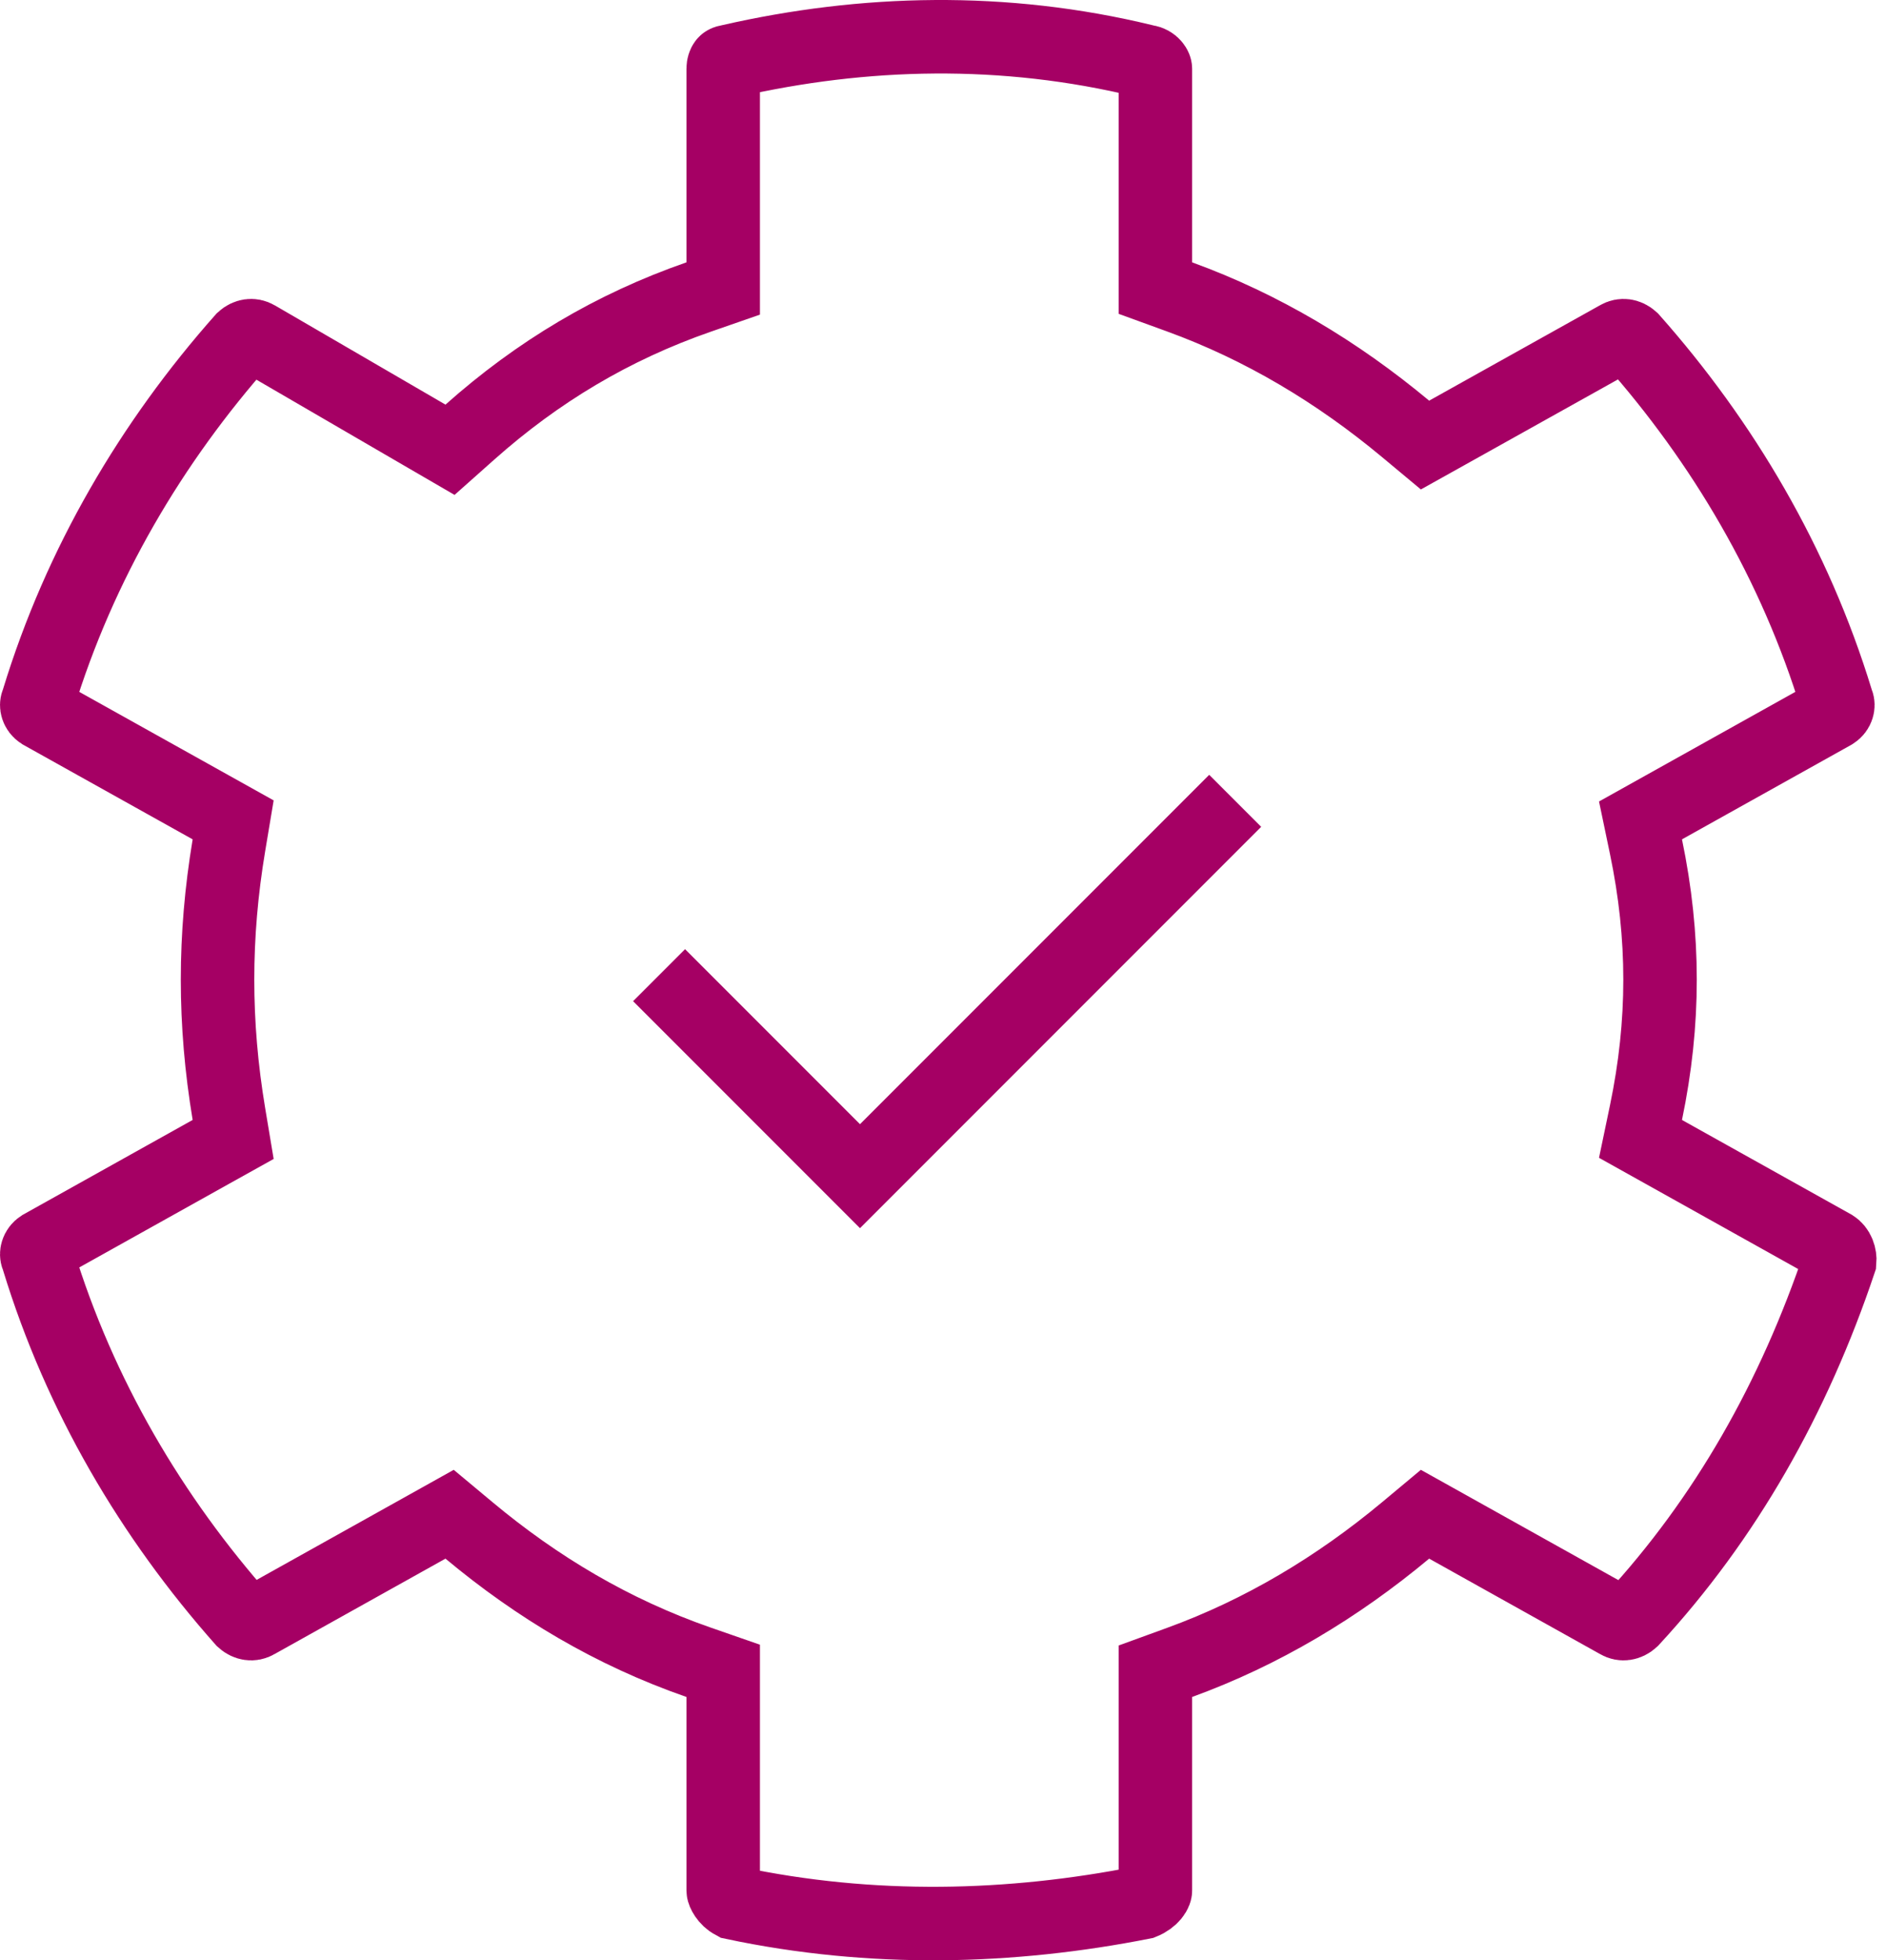 <svg width="77" height="80" viewBox="0 0 77 80" fill="none" xmlns="http://www.w3.org/2000/svg"><path d="M1.516 51.277C1.479 51.185 1.499 50.993 1.688 50.871l6.908-3.856L9.519 46.501l-.174-1.042C8.727 41.751 8.727 38.208 9.345 34.501l.174-1.042L8.596 32.944 1.688 29.089C1.499 28.967 1.479 28.775 1.516 28.682L1.54 28.624 1.558 28.564C3.258 23.002 6.193 18.042 9.917 13.842 10.011 13.756 10.11 13.715 10.194 13.703 10.281 13.691 10.376 13.704 10.481 13.767L10.489 13.772 10.498 13.777l6.935 4.032L18.373 18.355 19.184 17.634c2.763-2.456 5.819-4.288 9.335-5.511L29.526 11.773V10.706 2.803C29.526 2.69 29.561 2.611 29.589 2.574 29.601 2.558 29.612 2.548 29.625 2.541 29.637 2.534 29.665 2.519 29.724 2.509L29.768 2.501 29.812 2.491C35.259 1.246 40.989 1.097 46.703 2.487L46.757 2.5 46.811 2.509C46.943 2.531 47.038 2.592 47.098 2.662 47.165 2.738 47.171 2.798 47.171 2.803V10.706v1.051L48.158 12.116c3.368 1.225 6.444 3.067 9.23 5.388L58.179 18.163 59.079 17.661l6.935-3.871L66.035 13.779 66.055 13.767C66.159 13.704 66.255 13.691 66.341 13.703 66.426 13.715 66.525 13.756 66.619 13.842c3.724 4.2 6.659 9.16 8.359 14.722L74.996 28.624 75.019 28.682C75.056 28.775 75.037 28.967 74.847 29.089L67.939 32.944 66.977 33.481 67.202 34.56C67.966 38.229 67.966 41.73 67.202 45.4L66.977 46.478 67.939 47.015l6.908 3.856C74.934 50.927 75.009 51.016 75.06 51.142 75.106 51.256 75.12 51.376 75.111 51.476 73.239 57.046 70.457 61.965 66.627 66.111 66.53 66.201 66.428 66.244 66.341 66.256 66.255 66.269 66.159 66.255 66.055 66.193L66.035 66.181 66.014 66.169 59.079 62.298 58.179 61.796 57.388 62.456C54.603 64.777 51.526 66.619 48.158 67.844L47.171 68.203V69.253 77.156C47.171 77.157 47.171 77.174 47.157 77.209 47.144 77.244 47.117 77.294 47.069 77.352 46.983 77.456 46.845 77.566 46.655 77.642 41.263 78.708 35.596 78.856 29.946 77.658 29.641 77.496 29.526 77.211 29.526 77.156V69.253 68.187L28.519 67.837c-3.519-1.224-6.589-3.062-9.371-5.381L18.356 61.796 17.457 62.298 10.521 66.169 10.501 66.181 10.481 66.193C10.376 66.255 10.281 66.269 10.194 66.256 10.11 66.244 10.011 66.204 9.917 66.118 6.193 61.918 3.258 56.958 1.558 51.396L1.54 51.336 1.516 51.277z" stroke="#a50064" stroke-width="3"/><path d="M50.429 32.682 35.111 48l-8.203-8.203" stroke="#a50064" stroke-width="3"/></svg>